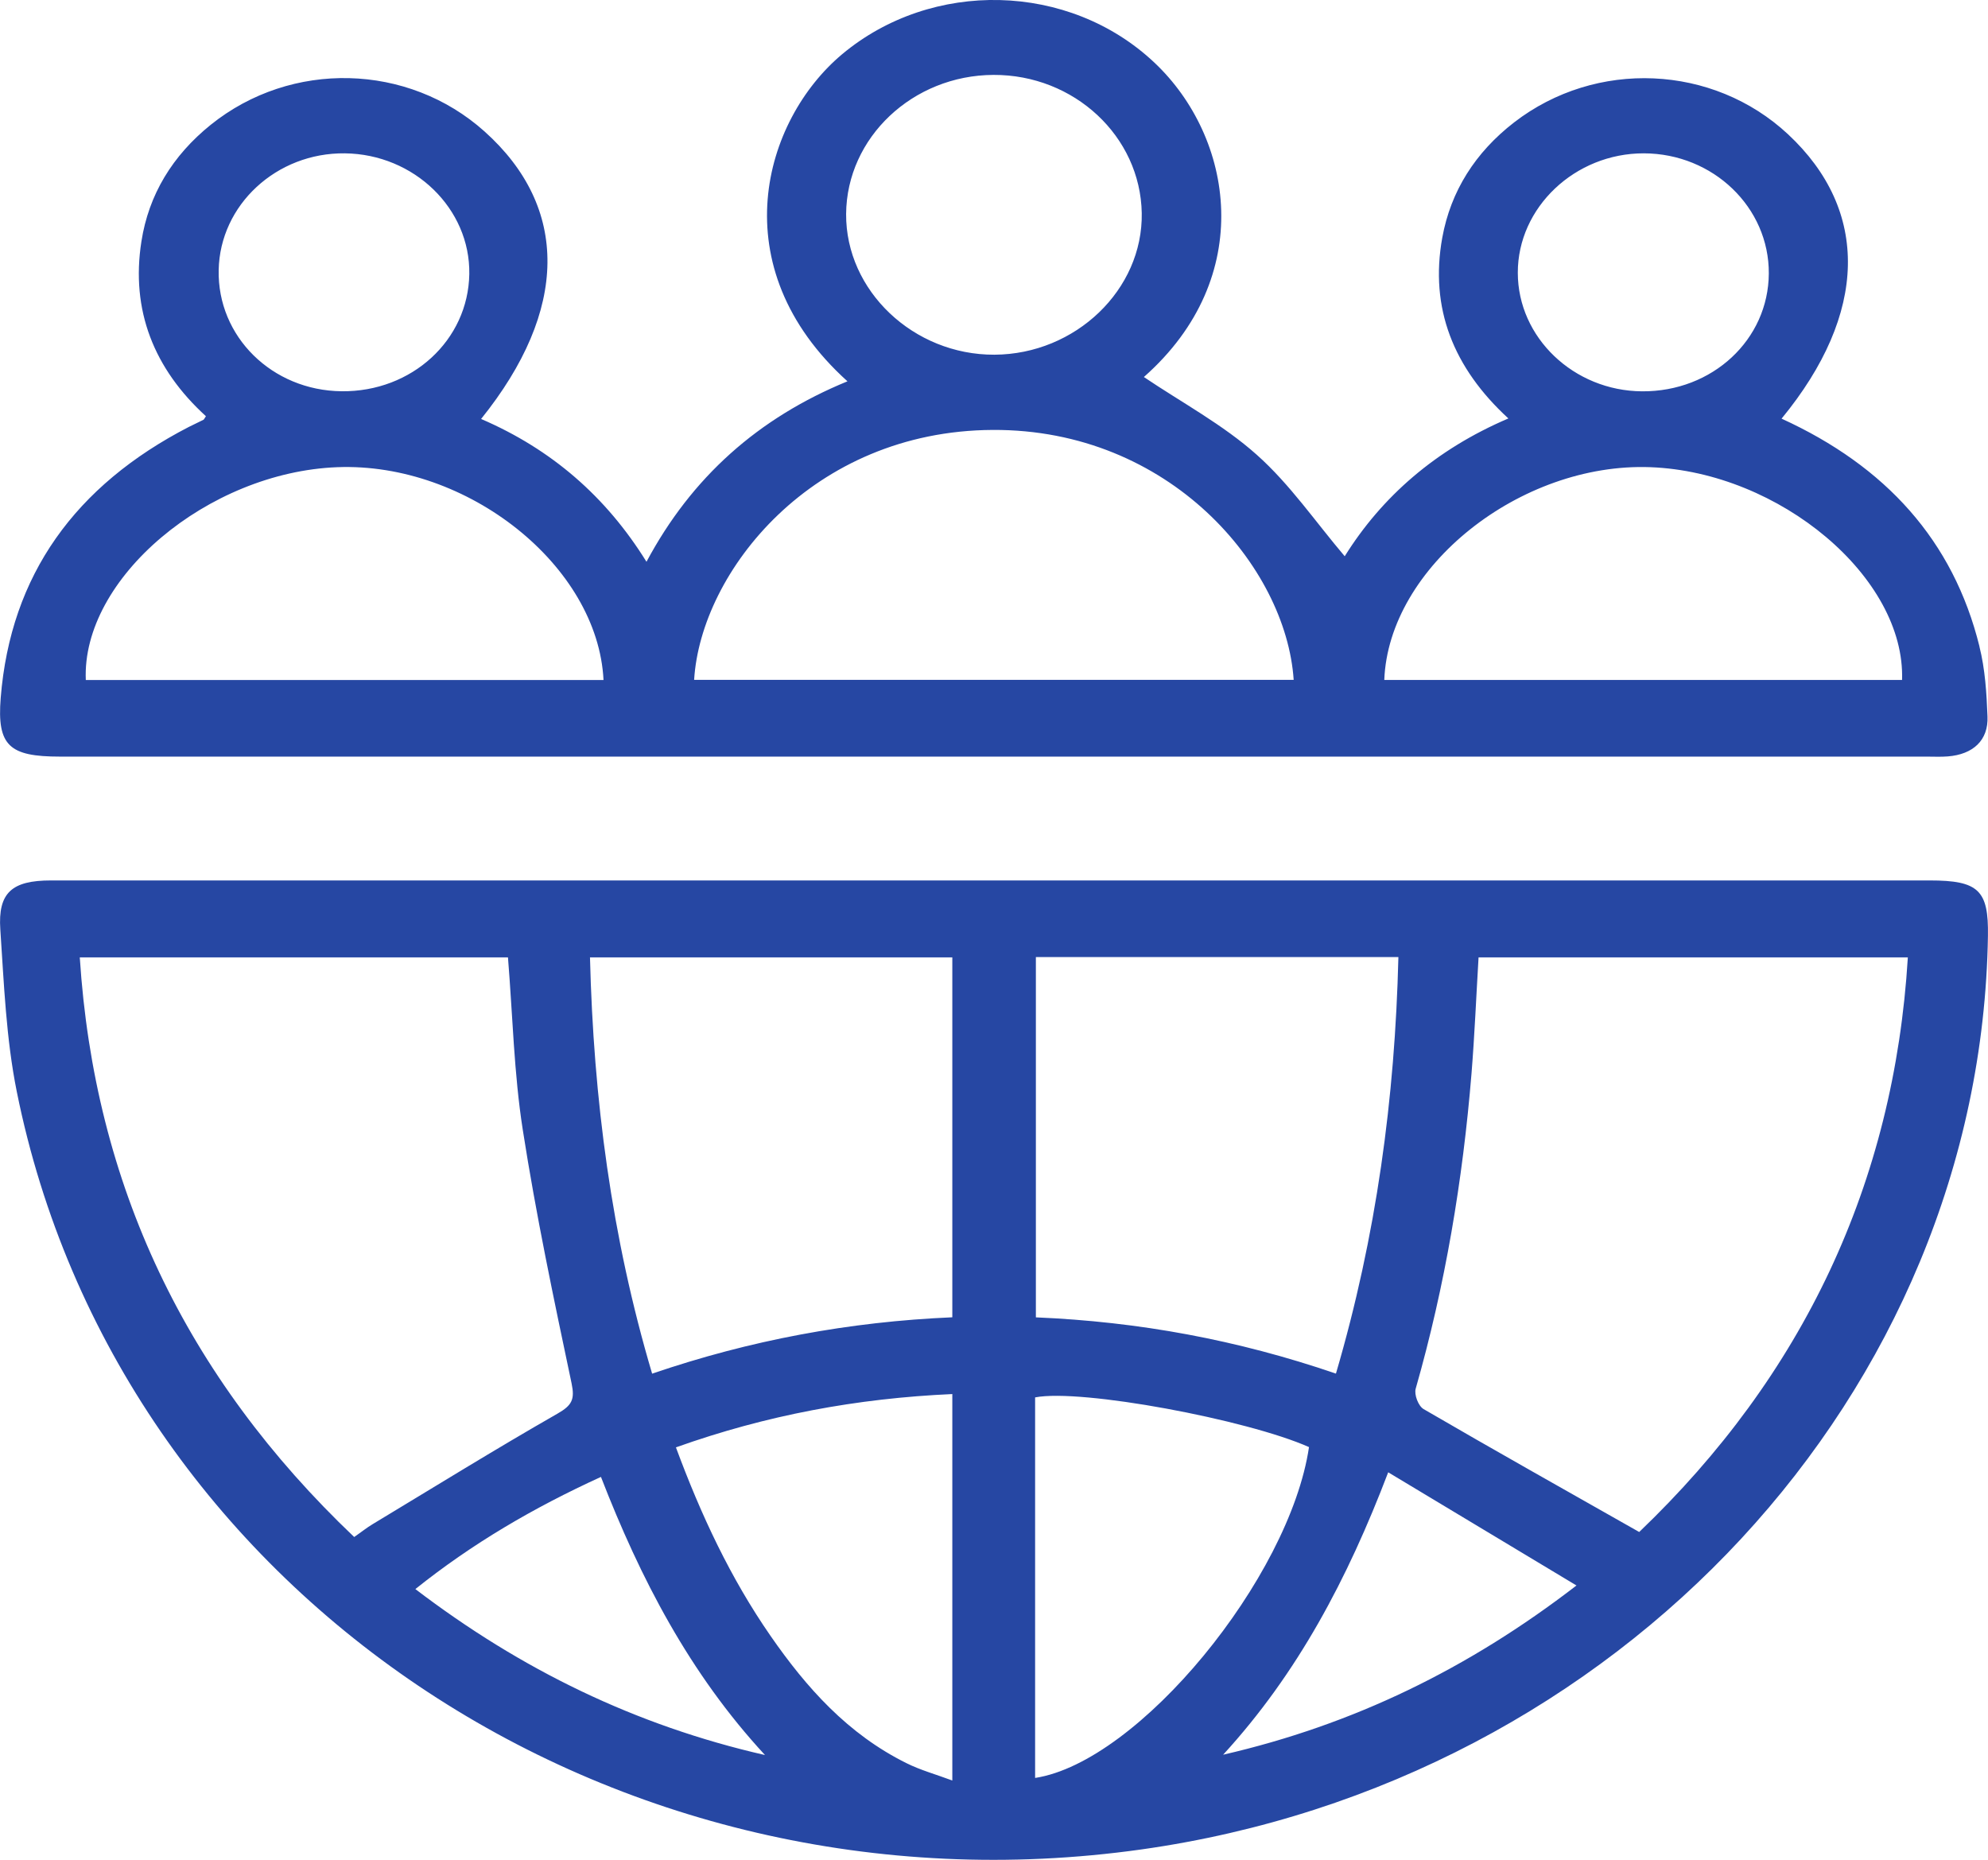 <svg width="31" height="29" viewBox="0 0 31 29" fill="none" xmlns="http://www.w3.org/2000/svg">
<g clip-path="url(#clip0_4313_1579)">
<path d="M15.515 13.729C20.374 13.729 25.232 13.729 30.091 13.729C30.852 13.729 31.011 13.881 30.999 14.594C30.887 21.712 25.254 27.79 17.798 28.839C9.547 30 1.832 24.812 0.262 17.024C0.095 16.195 0.062 15.34 0.005 14.494C-0.034 13.919 0.186 13.729 0.795 13.729C5.702 13.729 10.608 13.729 15.515 13.729V13.729ZM7.922 14.929H1.244C1.472 18.469 2.891 21.464 5.523 23.967C5.639 23.887 5.721 23.82 5.812 23.766C6.769 23.189 7.72 22.6 8.692 22.044C8.922 21.913 8.965 21.82 8.913 21.571C8.636 20.258 8.358 18.942 8.152 17.618C8.014 16.736 7.995 15.838 7.921 14.929H7.922ZM25.561 23.889C28.113 21.449 29.536 18.452 29.75 14.929H23.056C23.019 15.55 22.994 16.147 22.946 16.741C22.81 18.403 22.536 20.043 22.076 21.653C22.049 21.745 22.116 21.925 22.2 21.973C23.289 22.607 24.39 23.225 25.561 23.889ZM20.832 21.419C21.463 19.271 21.752 17.124 21.806 14.924H16.153V20.542C17.761 20.61 19.296 20.893 20.832 21.419ZM14.85 20.54V14.929H9.2C9.255 17.135 9.534 19.282 10.169 21.42C11.7 20.897 13.244 20.61 14.85 20.541V20.54ZM16.141 27.724C17.756 27.477 20.109 24.607 20.412 22.565C19.446 22.135 16.857 21.651 16.141 21.79V27.724ZM10.54 22.569C10.93 23.623 11.389 24.605 12.017 25.511C12.574 26.314 13.218 27.04 14.138 27.495C14.353 27.602 14.592 27.668 14.85 27.764V21.738C13.361 21.805 11.949 22.067 10.541 22.569H10.54ZM21.647 22.958C21.012 24.623 20.236 26.092 19.073 27.362C21.1 26.895 22.893 26.025 24.583 24.723C23.585 24.122 22.643 23.556 21.647 22.958ZM11.928 27.366C10.751 26.093 9.984 24.61 9.371 23.03C8.316 23.512 7.36 24.072 6.477 24.779C8.123 26.034 9.91 26.906 11.929 27.367L11.928 27.366Z" fill="#2647A3"/>
<path d="M30.867 10.081C30.459 8.43 29.405 7.27 27.781 6.528C29.129 4.889 29.157 3.282 27.881 2.093C26.712 1.004 24.888 0.922 23.611 1.908C23.007 2.375 22.622 2.979 22.49 3.707C22.292 4.804 22.662 5.736 23.521 6.525C22.387 7.009 21.547 7.747 20.969 8.674C20.514 8.139 20.117 7.554 19.598 7.092C19.072 6.622 18.424 6.275 17.837 5.879C19.6 4.323 19.234 2.14 18.003 0.978C16.67 -0.281 14.529 -0.325 13.13 0.847C11.905 1.875 11.234 4.159 13.215 5.946C11.823 6.517 10.785 7.442 10.081 8.76C9.451 7.744 8.601 7.006 7.502 6.533C8.867 4.837 8.878 3.236 7.557 2.051C6.365 0.982 4.542 0.935 3.286 1.946C2.691 2.425 2.318 3.035 2.205 3.766C2.037 4.837 2.4 5.751 3.211 6.49C3.185 6.529 3.181 6.542 3.172 6.546C3.098 6.584 3.022 6.618 2.947 6.656C1.175 7.57 0.165 8.964 0.011 10.882C-0.049 11.629 0.145 11.798 0.935 11.798C10.639 11.798 20.343 11.798 30.046 11.798C30.155 11.798 30.265 11.804 30.373 11.795C30.768 11.764 31.008 11.543 30.992 11.172C30.978 10.807 30.955 10.434 30.866 10.081H30.867ZM5.376 2.391C6.458 2.403 7.335 3.254 7.318 4.274C7.301 5.306 6.421 6.113 5.327 6.101C4.242 6.09 3.388 5.248 3.41 4.21C3.43 3.195 4.311 2.379 5.377 2.391H5.376ZM1.338 10.604C1.27 9.021 3.241 7.363 5.259 7.285C7.289 7.206 9.323 8.823 9.411 10.604H1.338ZM13.194 3.336C13.203 2.144 14.233 1.173 15.492 1.168C16.751 1.163 17.783 2.126 17.804 3.323C17.824 4.516 16.773 5.525 15.506 5.531C14.244 5.536 13.186 4.532 13.194 3.336ZM10.824 10.601C10.927 8.916 12.665 6.718 15.48 6.704C18.239 6.69 20.055 8.837 20.173 10.601H10.824ZM25.634 2.391C26.715 2.394 27.588 3.235 27.582 4.265C27.576 5.297 26.702 6.11 25.605 6.102C24.541 6.095 23.669 5.264 23.668 4.254C23.666 3.236 24.559 2.389 25.634 2.391ZM21.586 10.603C21.652 8.843 23.705 7.209 25.735 7.285C27.754 7.361 29.713 9.007 29.66 10.603H21.586Z" fill="#2647A3"/>
</g>
<defs>
<clipPath id="clip0_4313_1579">
<rect width="31" height="29" fill="white"/>
</clipPath>
</defs>
</svg>
